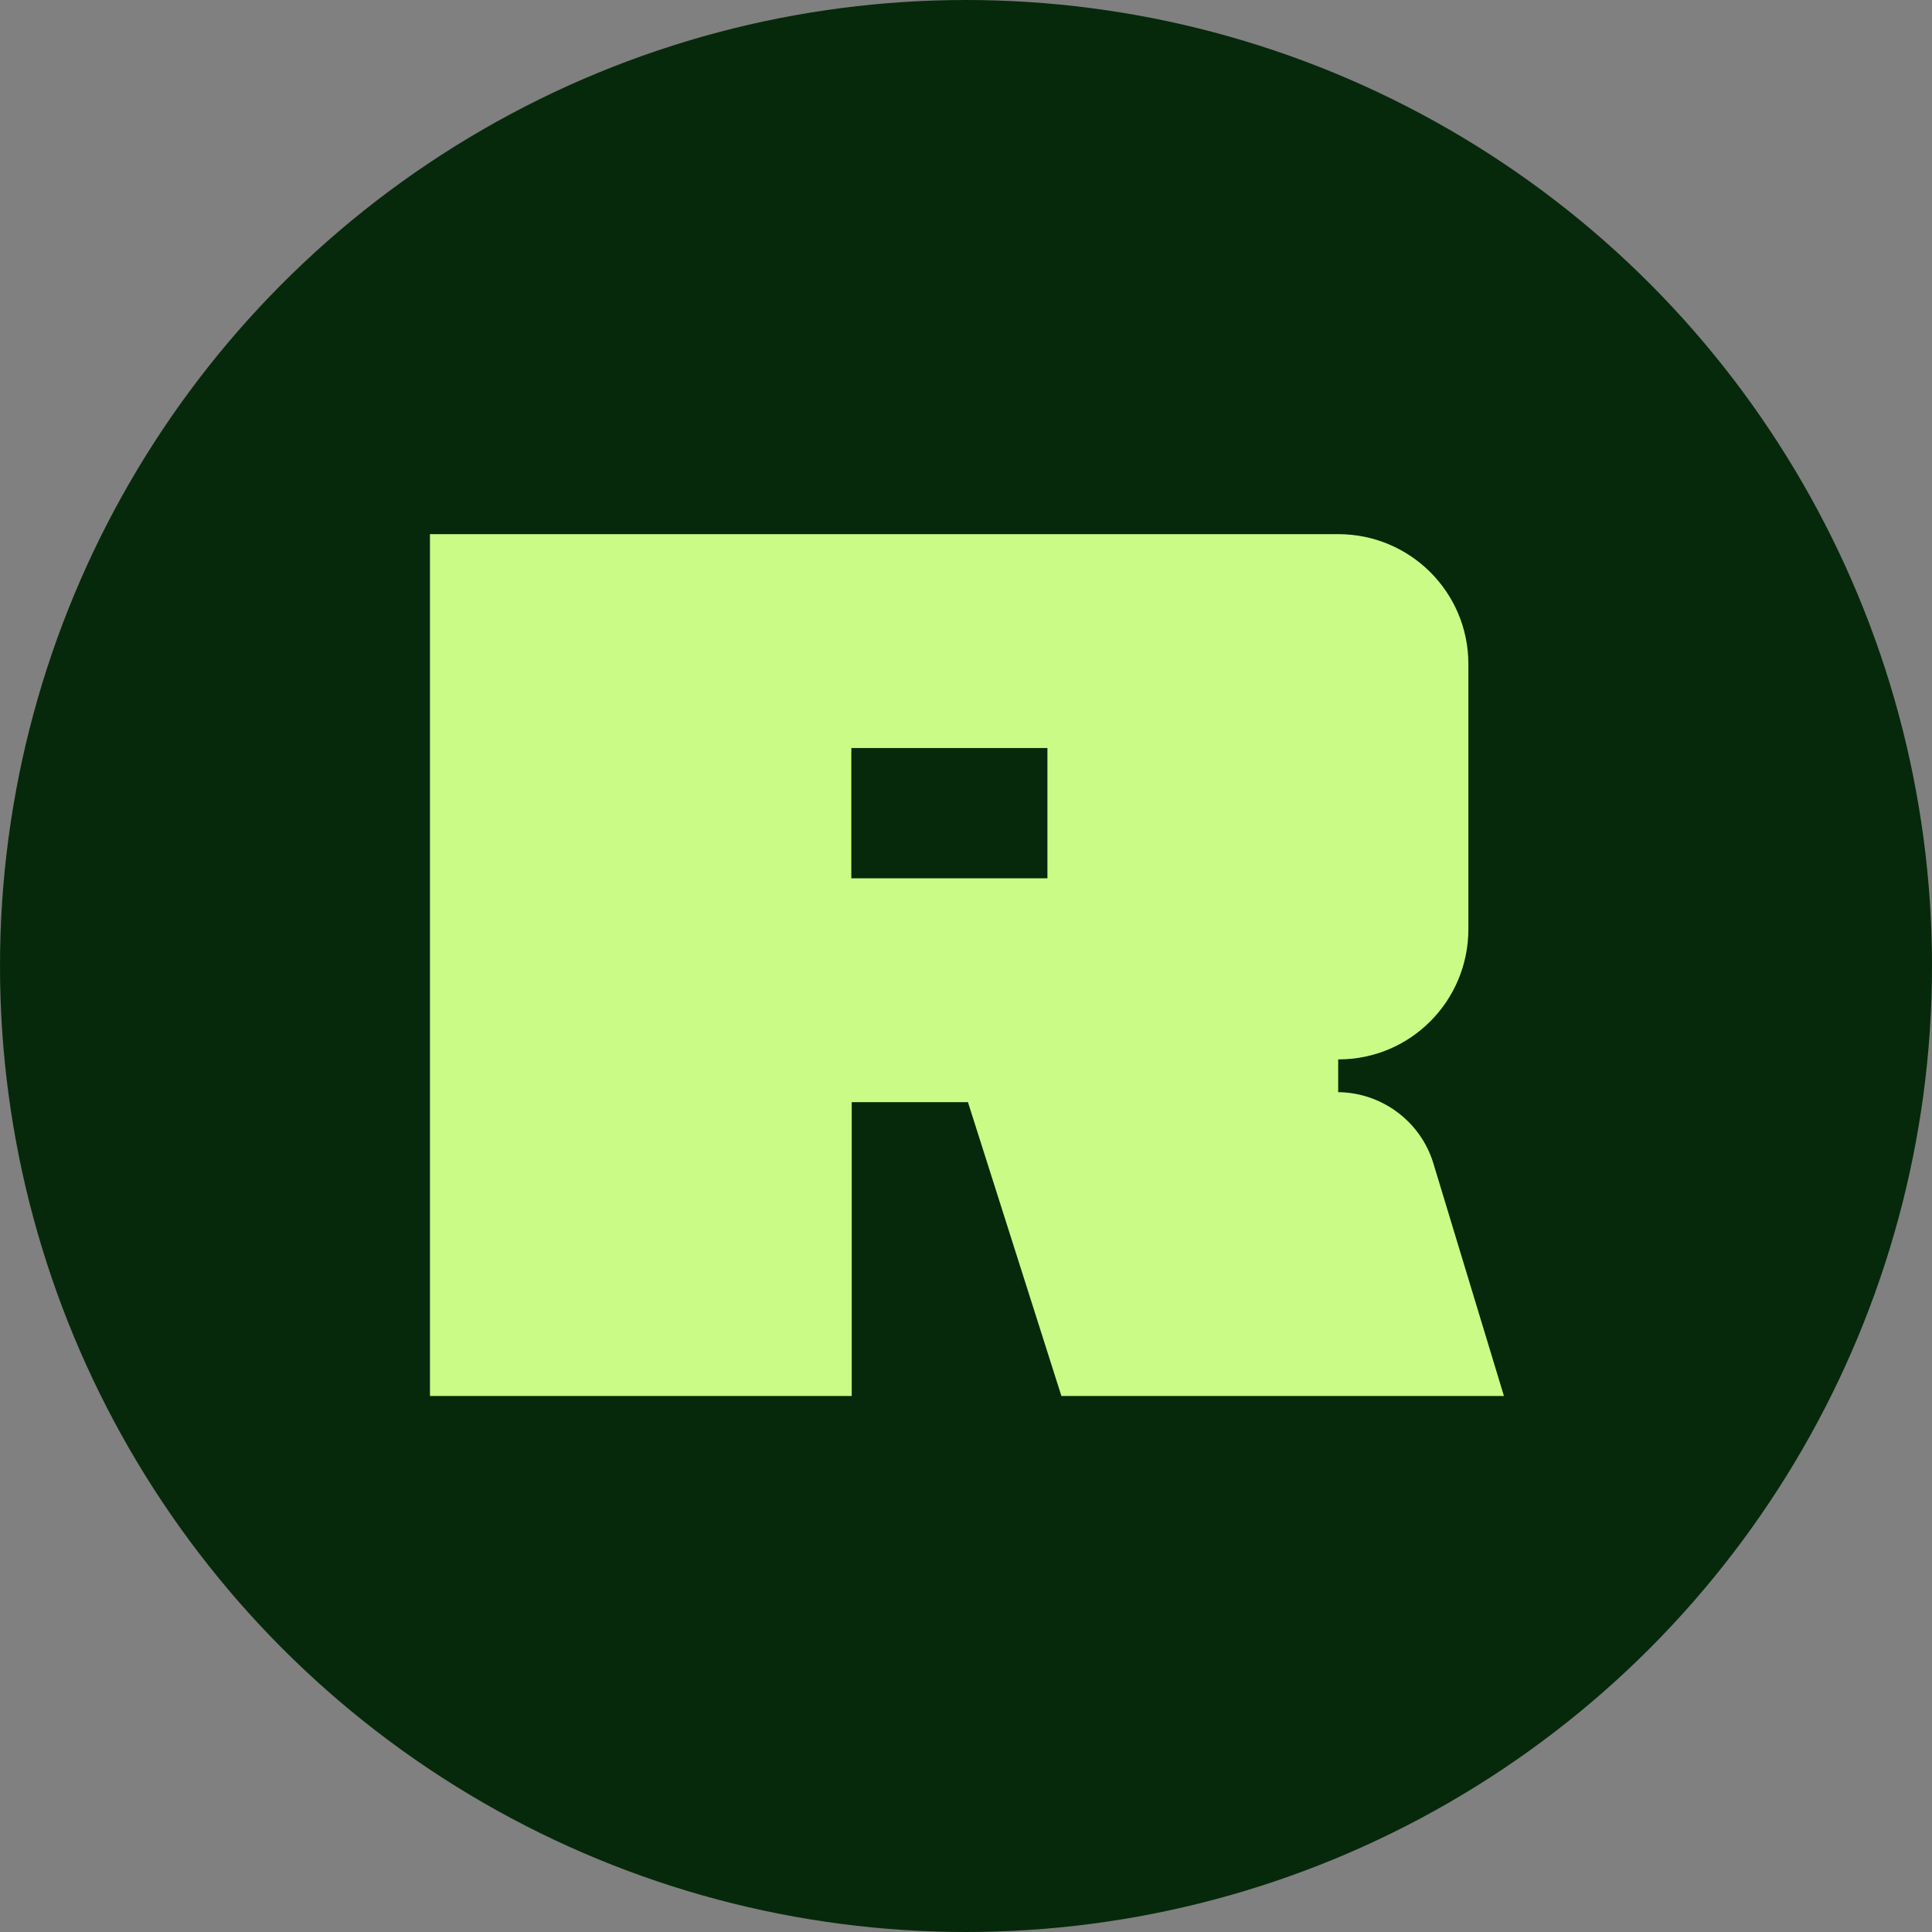 <svg width="1020" height="1020" viewBox="0 0 1020 1020" fill="none" xmlns="http://www.w3.org/2000/svg">
<rect x="0" y="0" width="1020" height="1020" fill="#808080" stroke="none"/>
<circle cx="510" cy="510" r="510" fill="#06290B"/>
<path d="M227 282H706.493C744.448 282 775.234 312.601 775.234 350.588V350.799V490.507C775.234 528.494 744.659 559.305 706.704 559.305H706.493V576.61C729.477 576.821 749.93 592.016 756.678 613.964L794 737H560.368L511.027 581.886H449.667V737H227V282ZM552.988 463.705V394.906H449.456V463.705H552.988Z" fill="#CAFB86"/>
</svg>